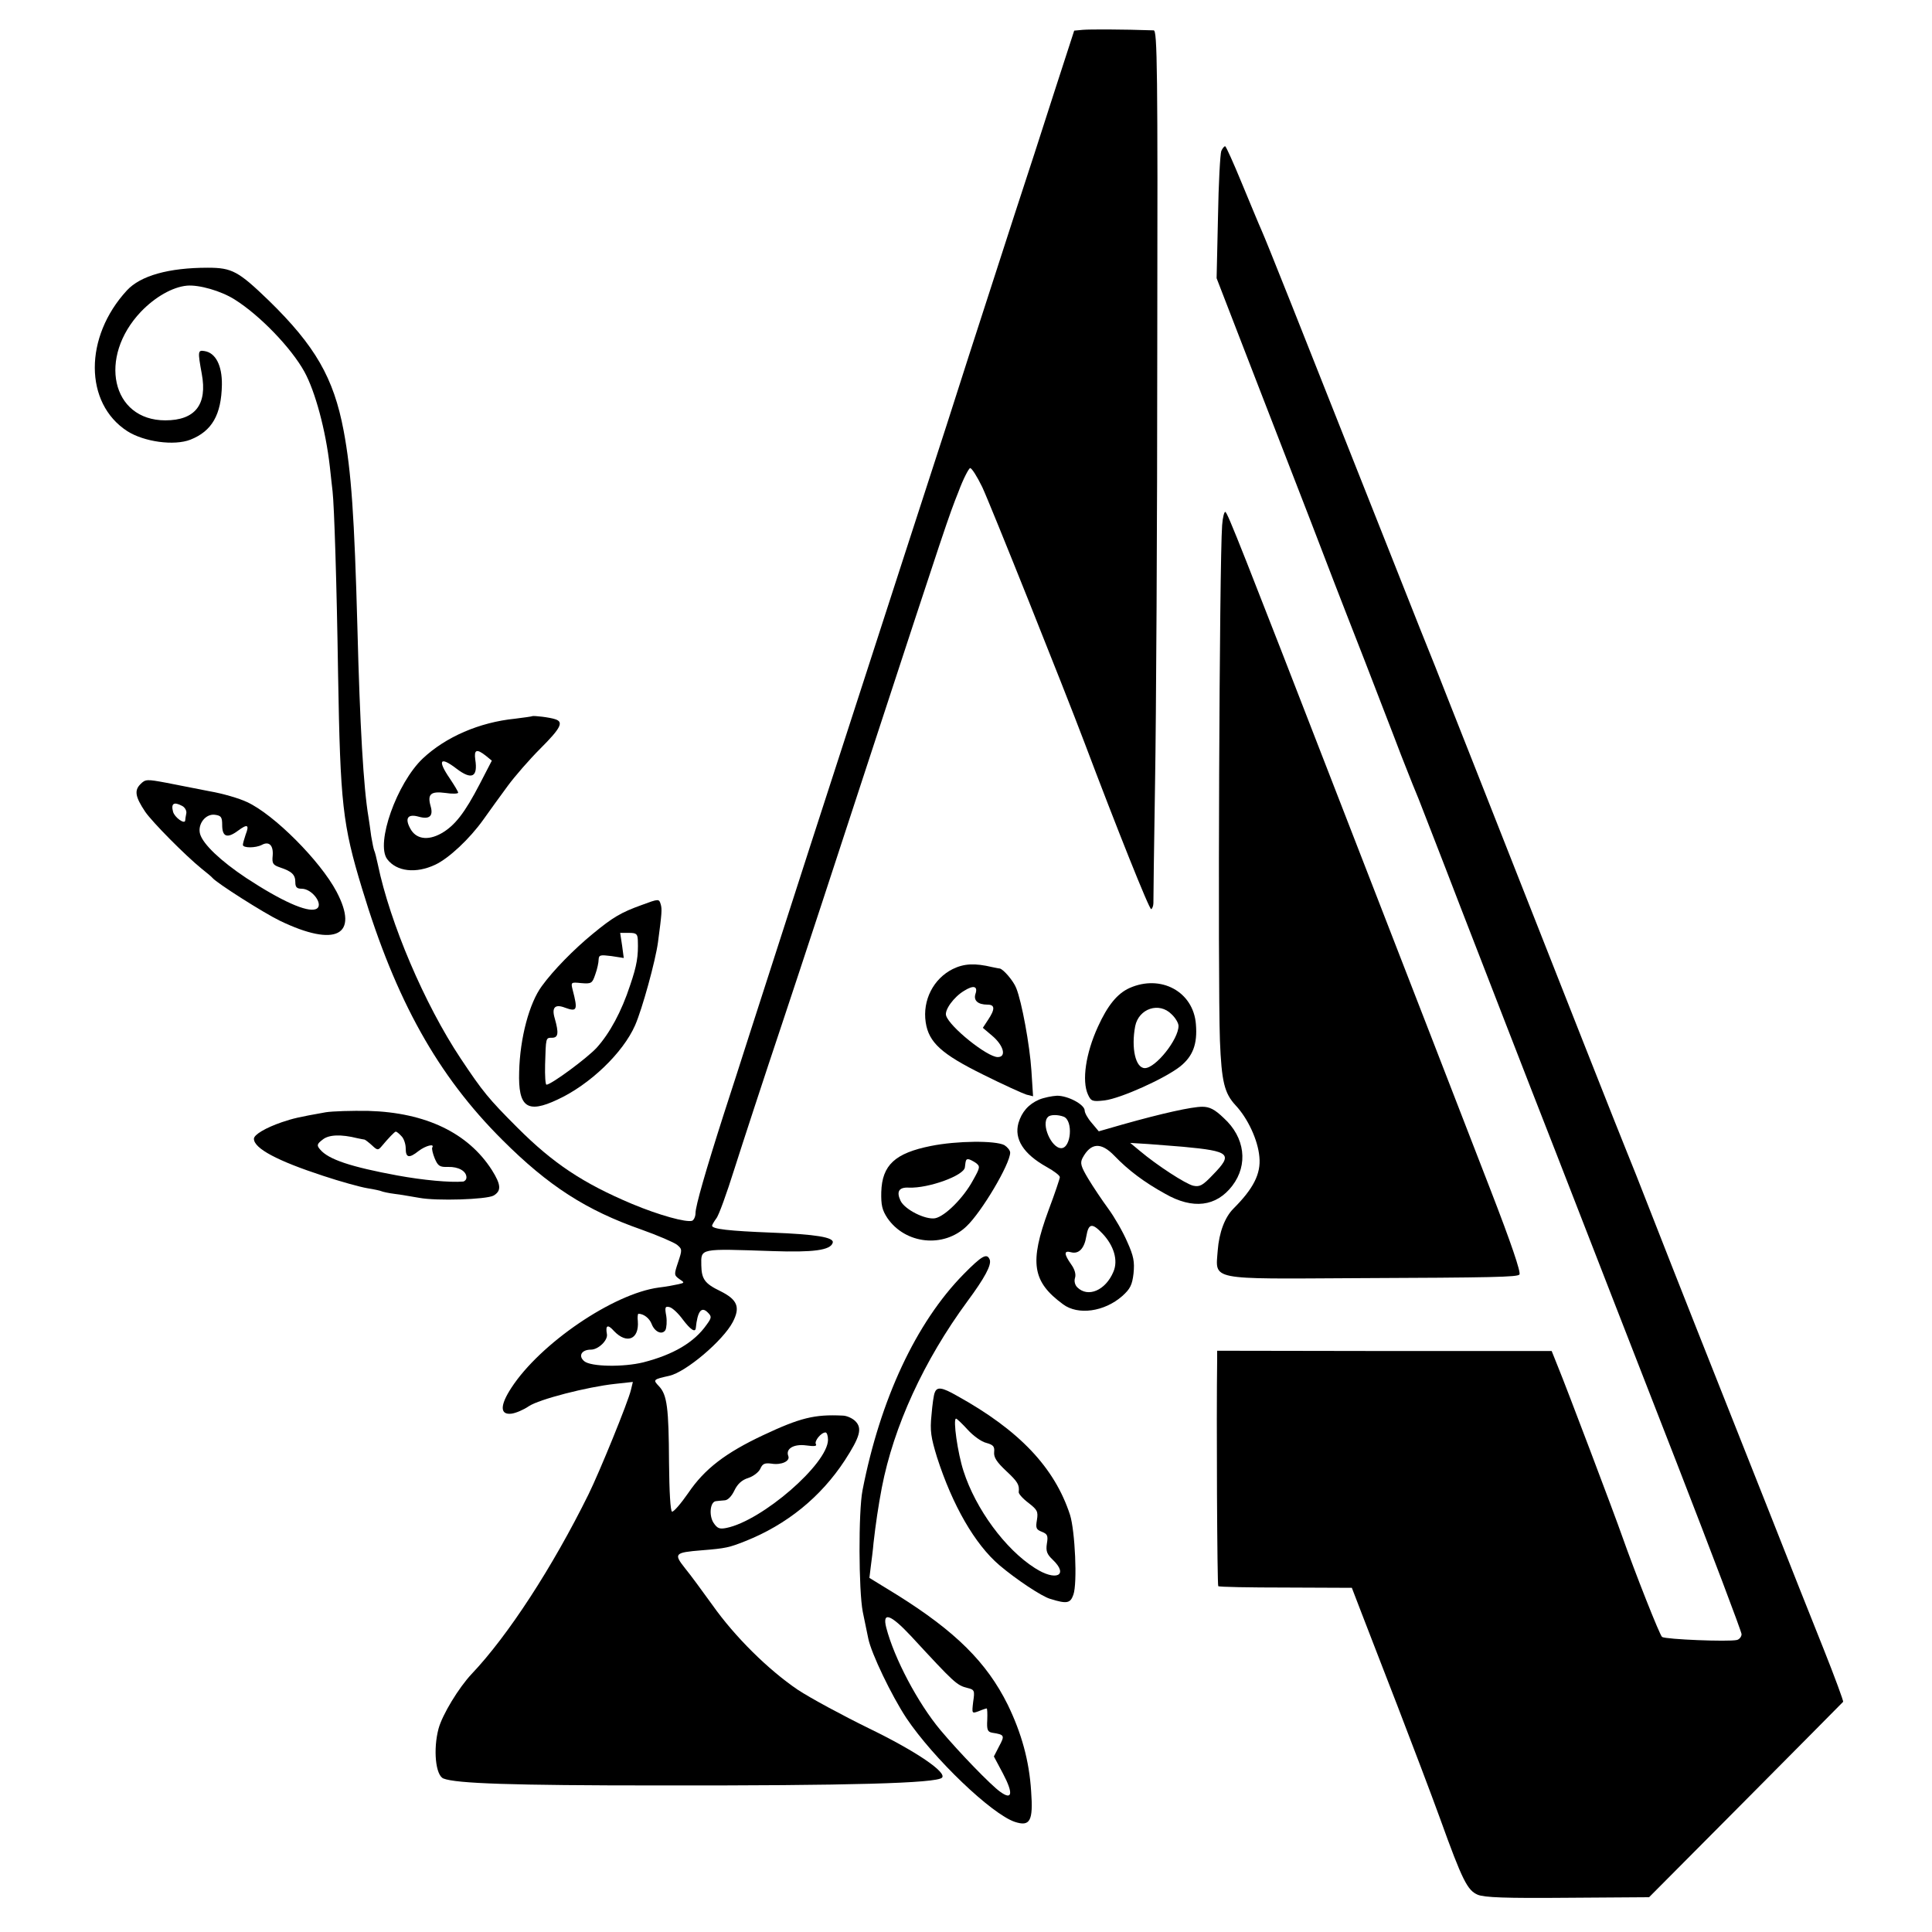 <?xml version="1.0" standalone="no"?>
<!DOCTYPE svg PUBLIC "-//W3C//DTD SVG 20010904//EN"
 "http://www.w3.org/TR/2001/REC-SVG-20010904/DTD/svg10.dtd">
<svg version="1.0" xmlns="http://www.w3.org/2000/svg"
 width="700pt" height="700pt" viewBox="0 0 700 700"
 preserveAspectRatio="xMidYMid meet">
<g transform="translate(0,700) scale(0.1,-0.1)"
fill="#000000" stroke="none">
<path d="M3924 6892 l-32 -3 -72 -222 c-39 -122 -104 -323 -145 -447 -40 -124
-114 -353 -165 -510 -50 -157 -115 -359 -145 -450 -30 -91 -135 -417 -235
-725 -162 -499 -222 -685 -412 -1275 -27 -85 -70 -218 -95 -295 -66 -206 -103
-335 -103 -360 0 -13 -6 -25 -12 -28 -22 -7 -120 20 -218 61 -178 75 -286 147
-415 276 -106 106 -126 131 -206 251 -131 197 -256 491 -300 703 -5 24 -11 47
-13 50 -2 4 -7 28 -11 52 -3 25 -8 56 -10 70 -18 106 -31 332 -40 685 -11 403
-22 566 -50 715 -36 191 -103 307 -271 471 -110 106 -133 119 -221 119 -142 0
-244 -29 -293 -82 -156 -169 -155 -409 1 -510 61 -39 170 -54 229 -31 78 31
112 90 114 199 1 70 -23 116 -63 122 -24 4 -25 0 -10 -82 21 -112 -24 -169
-132 -169 -195 0 -245 229 -88 394 51 53 114 89 166 94 44 4 124 -19 173 -50
91 -57 205 -175 253 -262 39 -71 77 -211 92 -343 3 -30 8 -71 10 -90 6 -53 15
-331 20 -665 8 -467 16 -542 87 -775 122 -404 274 -677 508 -910 167 -167 304
-255 504 -325 59 -21 117 -46 129 -55 19 -16 19 -18 4 -63 -15 -45 -15 -47 4
-61 20 -13 20 -14 -3 -19 -13 -3 -45 -9 -71 -12 -165 -22 -430 -203 -534 -363
-42 -64 -42 -99 0 -94 16 2 44 14 63 27 37 25 211 70 313 81 l64 7 -7 -29
c-10 -43 -114 -298 -154 -379 -130 -263 -291 -511 -423 -650 -47 -50 -106
-147 -120 -198 -20 -75 -11 -170 18 -181 46 -18 246 -25 778 -25 699 -1 1007
8 1028 28 19 19 -94 96 -263 178 -96 47 -213 110 -260 141 -106 72 -227 191
-309 307 -36 50 -80 110 -99 133 -42 53 -38 57 61 65 87 7 99 10 157 33 151
60 274 160 361 293 55 85 64 116 38 142 -10 10 -31 20 -46 20 -102 5 -154 -8
-288 -71 -136 -64 -212 -122 -271 -209 -27 -39 -53 -69 -59 -68 -6 2 -10 71
-11 178 -1 198 -7 245 -36 276 -23 24 -22 25 36 38 61 13 196 128 231 195 28
54 17 81 -45 112 -56 27 -68 43 -69 93 -1 63 -9 61 259 52 146 -5 209 3 217
30 7 20 -62 31 -222 37 -154 6 -215 13 -215 25 0 3 7 15 15 26 9 10 38 91 66
180 28 88 106 327 174 530 68 204 209 633 314 955 280 855 288 879 324 969 17
46 37 84 42 85 6 0 25 -30 44 -69 29 -62 294 -724 370 -925 117 -310 236 -608
242 -604 4 2 8 12 8 22 0 9 2 206 6 437 4 231 8 939 8 1573 2 1018 0 1152 -13
1152 -114 4 -231 4 -256 2z m-1450 -4673 c28 -37 45 -48 47 -31 6 60 20 80 43
57 15 -15 15 -19 -4 -45 -45 -64 -120 -108 -229 -136 -73 -18 -190 -16 -214 4
-23 19 -10 42 24 42 27 0 62 34 58 56 -6 33 3 37 26 11 46 -48 91 -30 86 36
-2 15 0 27 2 27 19 0 40 -16 48 -37 11 -29 38 -41 50 -22 4 8 6 31 3 51 -6 32
-4 36 12 32 11 -3 32 -23 48 -45z m526 -436 c-1 -87 -239 -293 -368 -319 -25
-5 -33 -2 -47 19 -17 27 -12 76 9 78 6 1 20 2 31 3 12 0 26 15 36 36 11 23 27
38 50 45 19 6 39 22 44 34 8 18 16 21 40 18 36 -6 69 9 61 28 -10 26 20 44 65
38 29 -4 40 -3 35 5 -6 11 19 42 35 42 5 0 9 -12 9 -27z"/>
<path d="M4425 6453 c-4 -10 -10 -118 -12 -239 l-5 -222 152 -393 c182 -469
231 -596 274 -709 18 -47 68 -175 111 -285 42 -110 102 -263 131 -340 30 -77
59 -149 64 -160 4 -11 74 -189 153 -395 80 -206 235 -607 346 -890 110 -283
306 -787 436 -1120 129 -332 235 -612 235 -621 0 -9 -8 -19 -17 -21 -31 -7
-257 2 -271 11 -8 5 -98 233 -145 366 -26 75 -206 550 -231 610 l-24 60 -606
0 -606 1 0 -31 c-3 -208 0 -819 4 -822 3 -3 113 -5 245 -5 l239 -1 35 -91 c19
-50 78 -201 130 -336 52 -135 122 -319 155 -410 81 -225 99 -259 136 -275 24
-10 101 -13 326 -11 l295 2 350 352 c193 194 351 354 353 356 2 2 -30 89 -71
192 -42 104 -128 322 -192 484 -221 557 -347 875 -427 1080 -44 113 -86 219
-93 235 -12 28 -229 577 -547 1385 -77 195 -144 364 -148 375 -5 11 -83 207
-173 435 -341 861 -434 1095 -456 1145 -10 22 -42 100 -72 172 -30 73 -57 133
-60 133 -4 0 -10 -8 -14 -17z"/>
<path d="M4428 5097 c-10 -135 -16 -1637 -8 -1867 6 -149 16 -191 57 -235 44
-47 81 -126 86 -187 6 -61 -22 -115 -94 -187 -31 -31 -52 -86 -57 -152 -8
-109 -36 -103 502 -100 498 2 583 4 591 13 7 6 -31 117 -105 308 -65 169 -326
841 -545 1405 -356 918 -406 1044 -415 1050 -4 3 -10 -19 -12 -48z"/>
<path d="M1928 4405 c-2 -1 -29 -5 -62 -9 -129 -13 -251 -66 -334 -144 -94
-89 -172 -308 -129 -365 34 -45 104 -53 174 -20 49 23 124 93 174 163 24 34
64 89 89 123 25 34 78 95 118 135 74 74 85 96 54 106 -20 7 -80 14 -84 11z
m-168 -143 l22 -18 -44 -85 c-54 -104 -90 -151 -140 -179 -49 -27 -92 -20
-112 19 -20 37 -8 53 31 42 39 -11 54 2 43 39 -12 43 1 54 54 47 25 -4 46 -3
46 1 0 4 -14 27 -30 51 -46 67 -36 82 24 36 55 -42 78 -31 68 33 -5 36 5 40
38 14z"/>
<path d="M509 4159 c-23 -23 -19 -46 17 -100 26 -38 145 -158 204 -206 19 -15
37 -30 40 -34 16 -19 186 -127 244 -155 203 -98 289 -53 205 106 -59 111 -226
279 -324 324 -27 13 -88 31 -135 39 -47 9 -118 23 -158 31 -70 13 -75 13 -93
-5z m151 -79 c10 -5 17 -18 15 -27 -2 -10 -4 -22 -4 -26 -2 -15 -39 12 -44 32
-8 30 3 37 33 21z m145 -69 c0 -43 18 -50 57 -21 35 26 42 22 28 -14 -5 -15
-10 -32 -10 -37 0 -12 46 -12 69 0 26 14 42 -2 39 -39 -3 -29 1 -34 27 -43 42
-14 55 -26 55 -53 0 -18 5 -24 23 -24 40 0 83 -62 51 -74 -32 -12 -124 29
-252 113 -93 62 -156 122 -167 159 -10 35 19 74 53 70 23 -3 27 -8 27 -37z"/>
<path d="M2325 3721 c-75 -27 -104 -44 -178 -105 -67 -55 -142 -131 -184 -189
-45 -61 -79 -187 -82 -310 -4 -129 29 -153 139 -101 117 54 237 169 281 269
26 59 74 234 83 301 14 105 15 120 10 137 -6 21 -7 21 -69 -2z m-14 -128 c2
-57 -3 -90 -28 -163 -31 -95 -74 -174 -121 -226 -35 -38 -165 -134 -182 -134
-4 0 -6 33 -5 73 3 98 2 97 25 97 23 0 25 17 10 70 -12 40 1 53 37 39 44 -16
47 -9 28 64 -7 28 -7 29 31 25 37 -3 40 -1 51 32 7 19 12 43 12 54 1 16 6 17
46 12 l45 -7 -6 45 -7 46 32 0 c27 0 31 -4 32 -27z"/>
<path d="M3452 3489 c-70 -35 -110 -113 -98 -193 11 -73 57 -115 209 -190 72
-36 143 -68 156 -72 l24 -6 -6 93 c-6 92 -35 250 -55 299 -10 26 -47 69 -60
71 -4 0 -16 3 -27 5 -63 15 -102 13 -143 -7z m82 -91 c-7 -23 9 -38 44 -38 27
0 28 -16 2 -55 l-19 -29 33 -28 c42 -35 54 -78 21 -78 -38 0 -174 109 -187
150 -7 20 28 68 65 90 35 22 51 17 41 -12z"/>
<path d="M4092 3420 c-44 -20 -79 -63 -114 -140 -44 -96 -59 -196 -36 -246 11
-24 16 -26 60 -21 58 7 218 79 274 123 46 37 63 81 57 153 -9 118 -127 182
-241 131z m153 -95 c14 -13 25 -32 25 -42 0 -49 -83 -153 -122 -153 -34 0 -50
73 -35 152 13 64 87 89 132 43z"/>
<path d="M3765 3016 c-39 -17 -63 -45 -75 -85 -16 -58 18 -112 102 -159 27
-15 48 -31 48 -37 0 -5 -18 -59 -41 -120 -70 -190 -59 -259 53 -341 54 -40
149 -27 214 30 29 26 36 40 41 82 4 42 1 62 -23 115 -15 35 -46 89 -68 119
-22 30 -55 79 -73 109 -27 45 -30 57 -21 75 30 56 67 59 116 8 50 -52 107 -95
183 -137 101 -58 186 -47 244 29 58 76 46 175 -31 245 -33 32 -52 41 -78 41
-38 0 -146 -24 -288 -64 l-87 -25 -26 31 c-14 16 -25 36 -25 44 0 22 -60 54
-100 54 -19 -1 -48 -7 -65 -14z m89 -62 c35 -14 27 -114 -9 -114 -36 0 -74 88
-48 113 8 9 36 9 57 1z m433 -109 c171 -16 181 -26 108 -101 -38 -40 -48 -45
-72 -40 -28 7 -130 73 -193 126 l-35 29 65 -4 c36 -3 93 -7 127 -10z m-293
-314 c42 -44 58 -98 40 -139 -28 -67 -92 -95 -131 -56 -8 8 -12 22 -8 34 4 13
-1 31 -14 49 -26 37 -27 51 -1 44 29 -8 49 14 56 58 8 47 21 49 58 10z"/>
<path d="M1180 2970 c-101 -18 -117 -22 -159 -36 -58 -20 -101 -45 -101 -60 0
-35 85 -80 250 -134 63 -21 136 -41 160 -45 25 -4 48 -9 52 -11 4 -2 26 -7 50
-10 24 -3 63 -10 87 -14 64 -12 242 -6 269 8 29 17 28 39 -6 93 -86 134 -239
208 -447 214 -60 1 -130 -1 -155 -5z m274 -86 c9 -8 16 -29 16 -45 0 -34 12
-37 47 -9 25 19 59 28 49 12 -2 -4 2 -22 9 -39 12 -28 18 -32 49 -31 37 1 66
-15 66 -38 0 -8 -6 -14 -12 -15 -48 -4 -145 5 -238 22 -168 31 -250 58 -280
94 -13 15 -12 20 9 36 22 18 66 20 126 5 11 -2 23 -5 26 -5 3 -1 15 -10 27
-21 19 -18 22 -18 34 -4 25 30 48 54 52 54 3 0 12 -7 20 -16z"/>
<path d="M3373 2848 c-130 -26 -177 -69 -180 -167 -1 -47 3 -65 22 -94 65 -95
204 -110 287 -30 55 52 158 226 158 267 0 8 -10 20 -21 27 -33 17 -171 16
-266 -3z m162 -61 c17 -13 17 -16 -10 -64 -34 -63 -101 -130 -137 -137 -35 -6
-109 31 -125 63 -16 34 -6 50 30 48 71 -3 201 44 203 74 3 26 4 29 12 29 5 0
16 -6 27 -13z"/>
<path d="M3491 2383 c-172 -175 -302 -454 -366 -783 -15 -77 -14 -363 1 -440
9 -41 17 -85 20 -97 11 -54 84 -206 138 -288 98 -146 309 -348 393 -376 55
-18 67 3 59 111 -7 111 -35 211 -85 314 -76 153 -189 265 -400 397 l-101 62 5
41 c3 23 8 61 10 86 8 70 17 131 30 200 43 222 152 460 310 675 63 85 88 132
81 151 -10 25 -28 15 -95 -53z m-191 -1310 c159 -172 166 -179 206 -189 25 -6
26 -10 20 -50 -5 -43 -5 -43 20 -34 14 6 27 10 29 10 2 0 3 -19 2 -42 -2 -35
1 -43 18 -46 45 -7 46 -10 25 -49 l-19 -37 33 -62 c38 -72 34 -98 -10 -66 -34
24 -149 143 -217 224 -81 97 -167 259 -196 371 -15 59 16 48 89 -30z"/>
<path d="M3387 1955 c-4 -8 -9 -45 -12 -82 -6 -57 -2 -81 20 -153 56 -174 137
-315 226 -391 60 -51 153 -113 184 -122 61 -19 73 -16 84 15 15 42 6 231 -12
289 -56 172 -184 307 -410 432 -54 31 -72 33 -80 12z m119 -135 c20 -22 50
-44 68 -48 25 -7 30 -13 28 -33 -2 -19 9 -36 43 -68 43 -40 49 -51 46 -77 -1
-6 15 -24 35 -39 32 -25 36 -31 31 -62 -5 -29 -3 -35 18 -43 20 -8 23 -14 18
-43 -4 -27 0 -38 21 -58 60 -57 12 -80 -65 -30 -107 68 -214 214 -258 351 -21
64 -39 190 -27 190 3 0 22 -18 42 -40z"/>
</g>
</svg>
